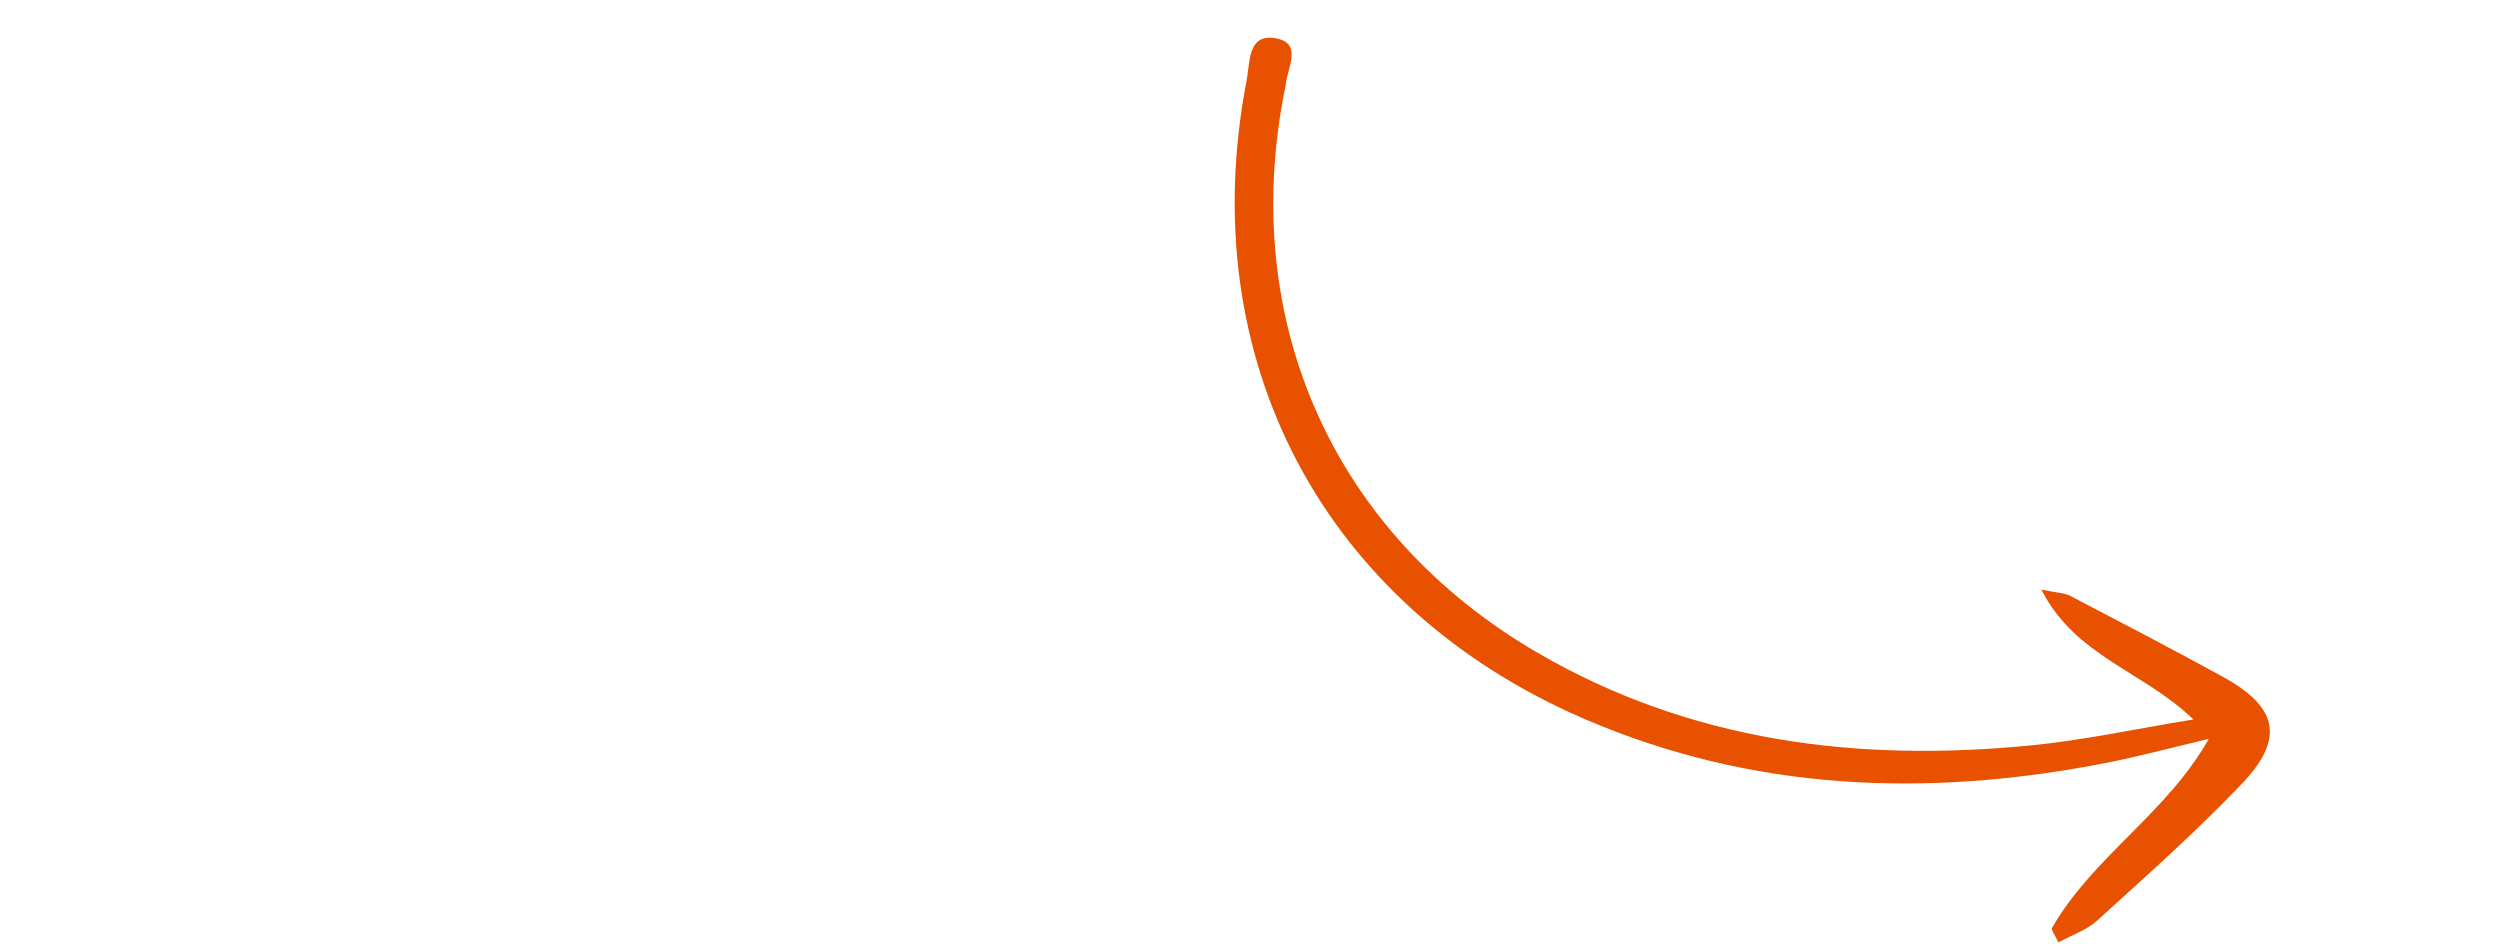 <svg width="280" height="106" fill="none" xmlns="http://www.w3.org/2000/svg"><g clip-path="url(#clip0_39_3247)"><path d="M247.367 82.781c-4.716 8.343-12.943 13.145-17.545 21.152-.108.188.274.678.72 1.616 1.494-.828 3.167-1.373 4.359-2.461 5.49-4.998 11.063-9.923 16.178-15.296 4.852-5.081 4.054-8.613-2.15-12.01-5.663-3.104-11.38-6.08-17.102-9.067-.615-.317-1.398-.302-3.196-.68 3.831 7.515 11.413 9.118 17.029 14.543-6.553 1.072-12.26 2.316-18.028 2.887-19.502 1.944-38.301-.357-55.547-10.43-22.779-13.308-33.342-37.072-28.198-62.955.042-.189.096-.381.111-.572.176-1.939 2.01-4.786-1.296-5.251-2.971-.416-2.693 2.774-3.079 4.746-6.023 31.225 8.59 58.916 37.832 71.516 18.788 8.095 38.28 8.825 58.107 4.987 3.968-.764 7.866-1.828 11.796-2.747l.009.022z" fill="#E85100"/></g><defs><clipPath id="clip0_39_3247"><path fill="#fff" transform="matrix(-1 0 0 1 280 0)" d="M0 0h280v106H0z"/></clipPath></defs></svg>